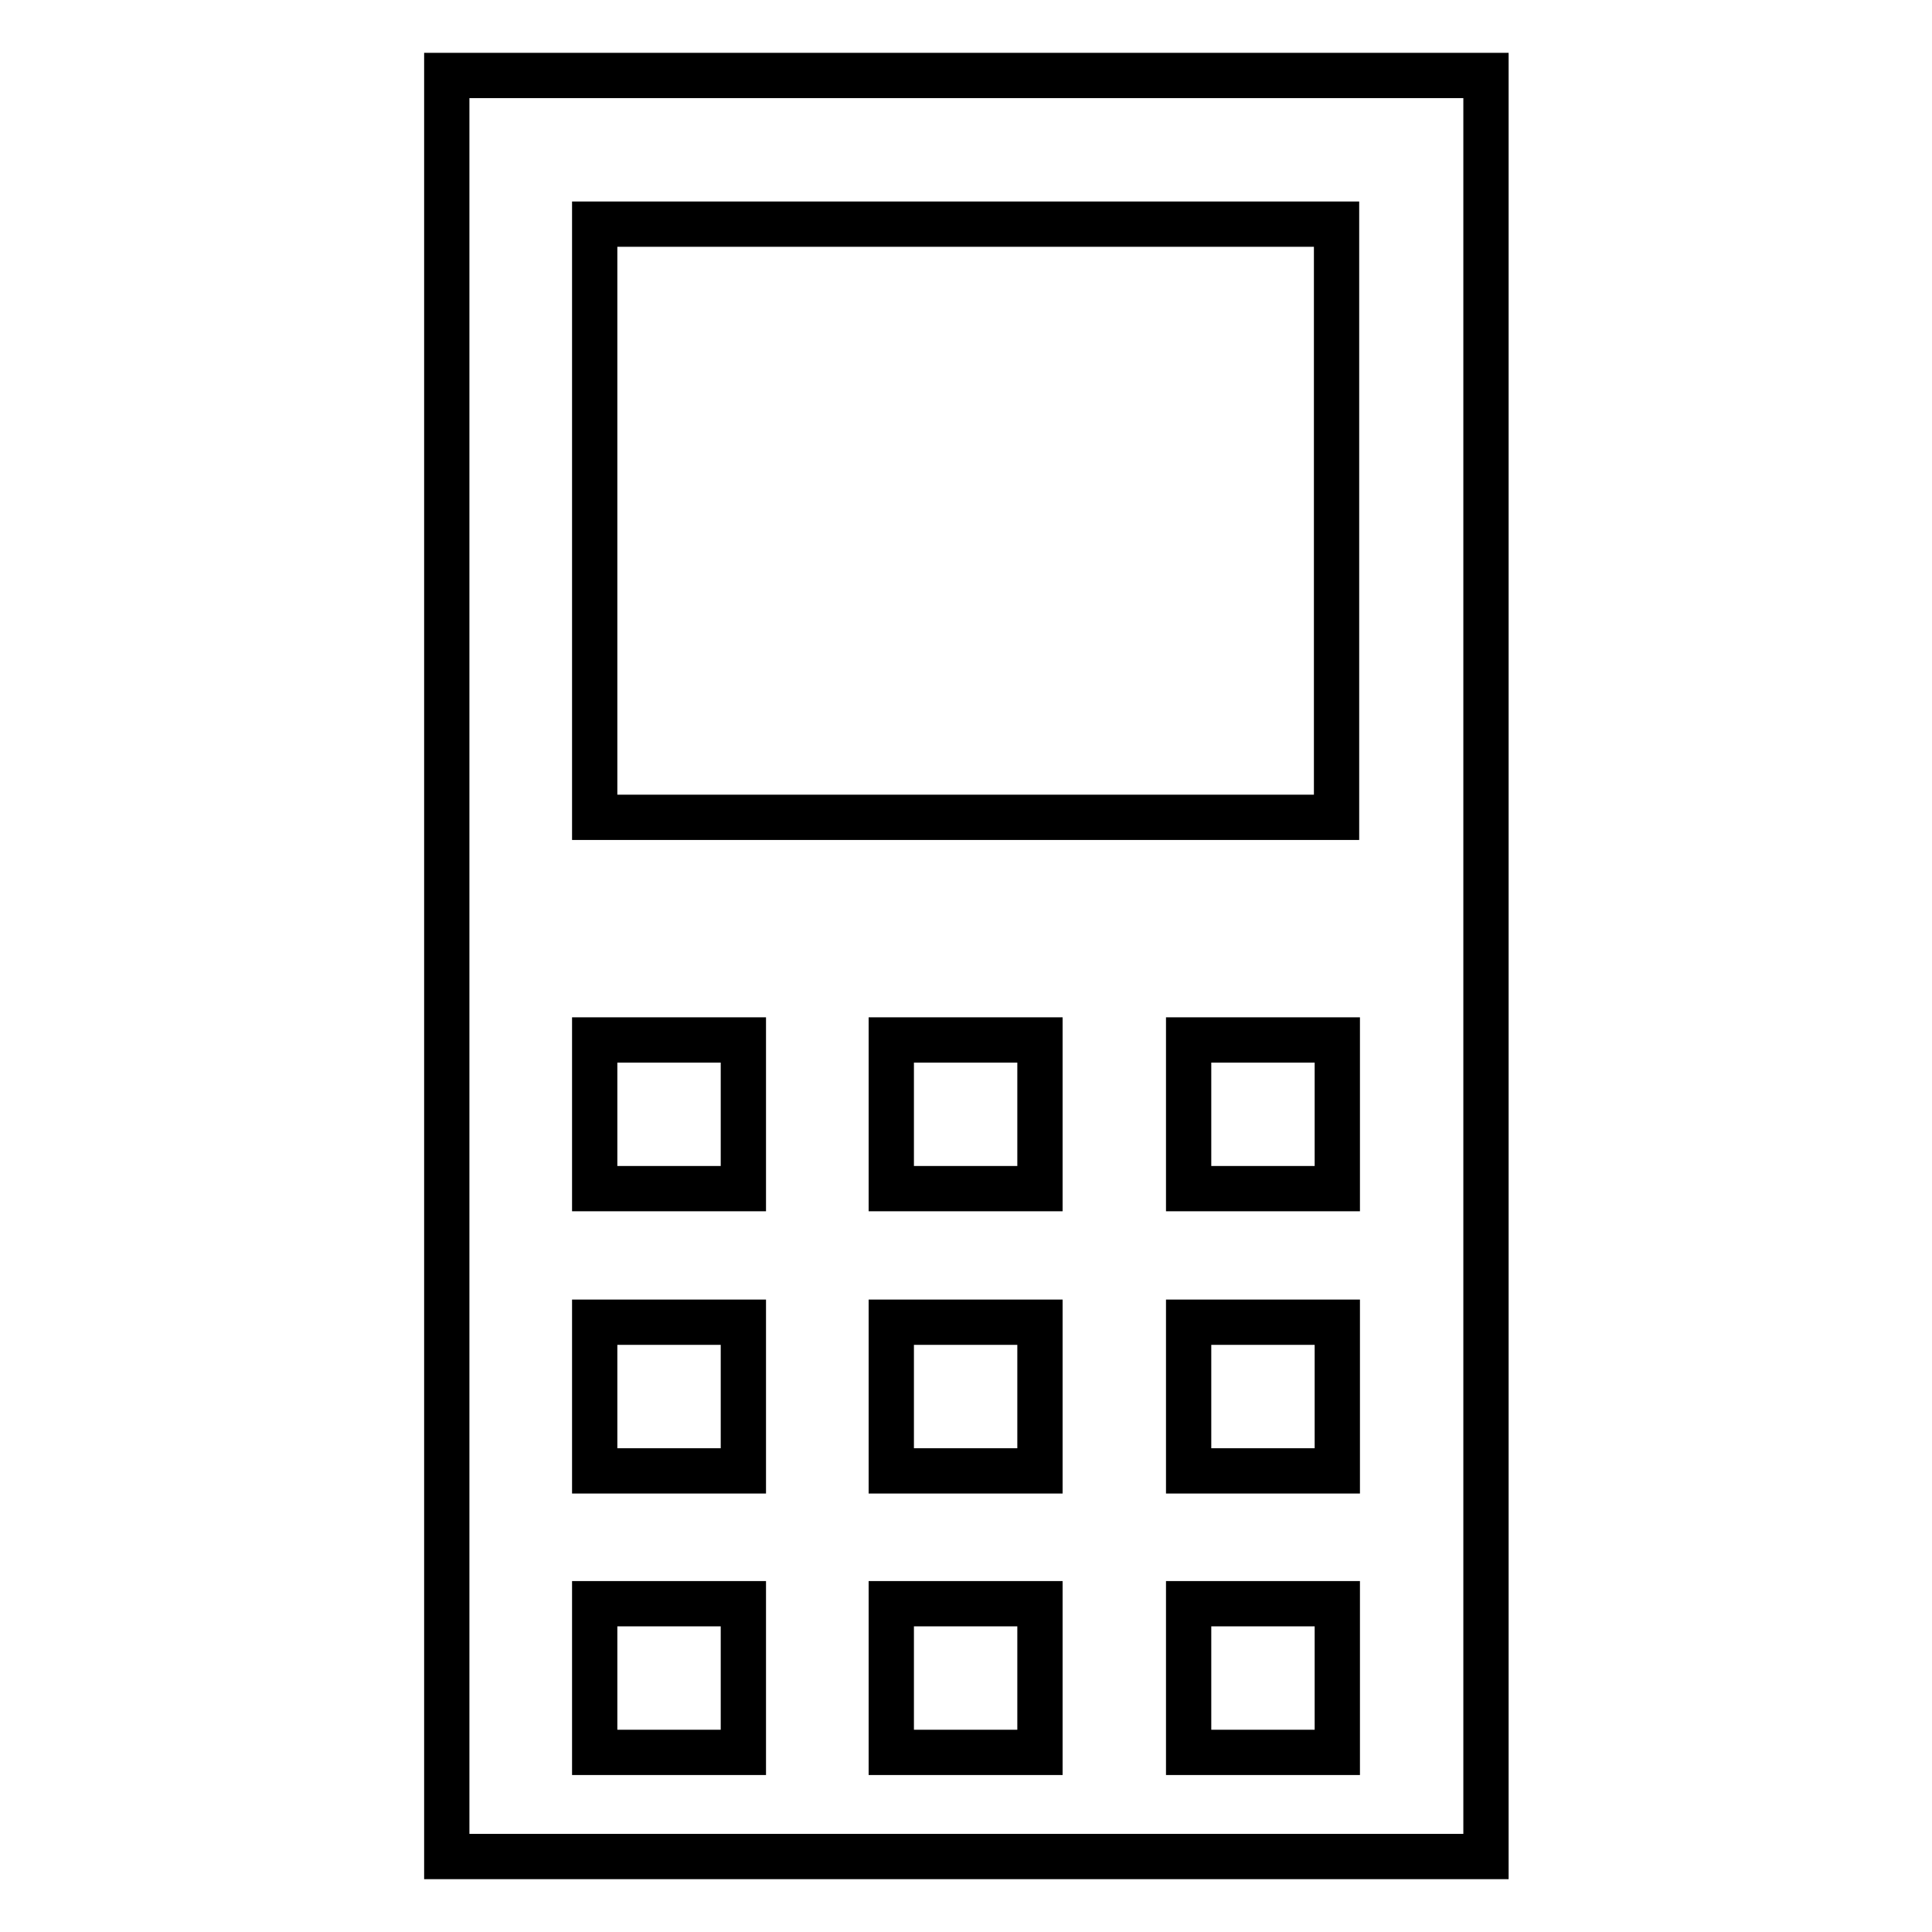 <?xml version="1.0" encoding="utf-8"?>
<!-- Svg Vector Icons : http://www.onlinewebfonts.com/icon -->
<!DOCTYPE svg PUBLIC "-//W3C//DTD SVG 1.1//EN" "http://www.w3.org/Graphics/SVG/1.1/DTD/svg11.dtd">
<svg version="1.1" xmlns="http://www.w3.org/2000/svg" xmlns:xlink="http://www.w3.org/1999/xlink" x="0px" y="0px" viewBox="0 0 256 256" enable-background="new 0 0 256 256" xml:space="preserve">
<g> <path stroke-width="6" fill-opacity="0" stroke="#000000"  d="M59.2,10v236h137.7V10H59.2z M98.5,232.2H78.8v-19.7h19.7V232.2z M98.5,194.9H78.8v-19.7h19.7V194.9z  M98.5,157.5H78.8v-19.7h19.7V157.5z M137.8,232.2h-19.7v-19.7h19.7V232.2z M137.8,194.9h-19.7v-19.7h19.7V194.9z M137.8,157.5 h-19.7v-19.7h19.7V157.5z M177.2,232.2h-19.7v-19.7h19.7V232.2z M177.2,194.9h-19.7v-19.7h19.7V194.9z M177.2,157.5h-19.7v-19.7 h19.7V157.5z M177.2,108.3H78.8V29.7h98.3V108.3z"/></g>
</svg>